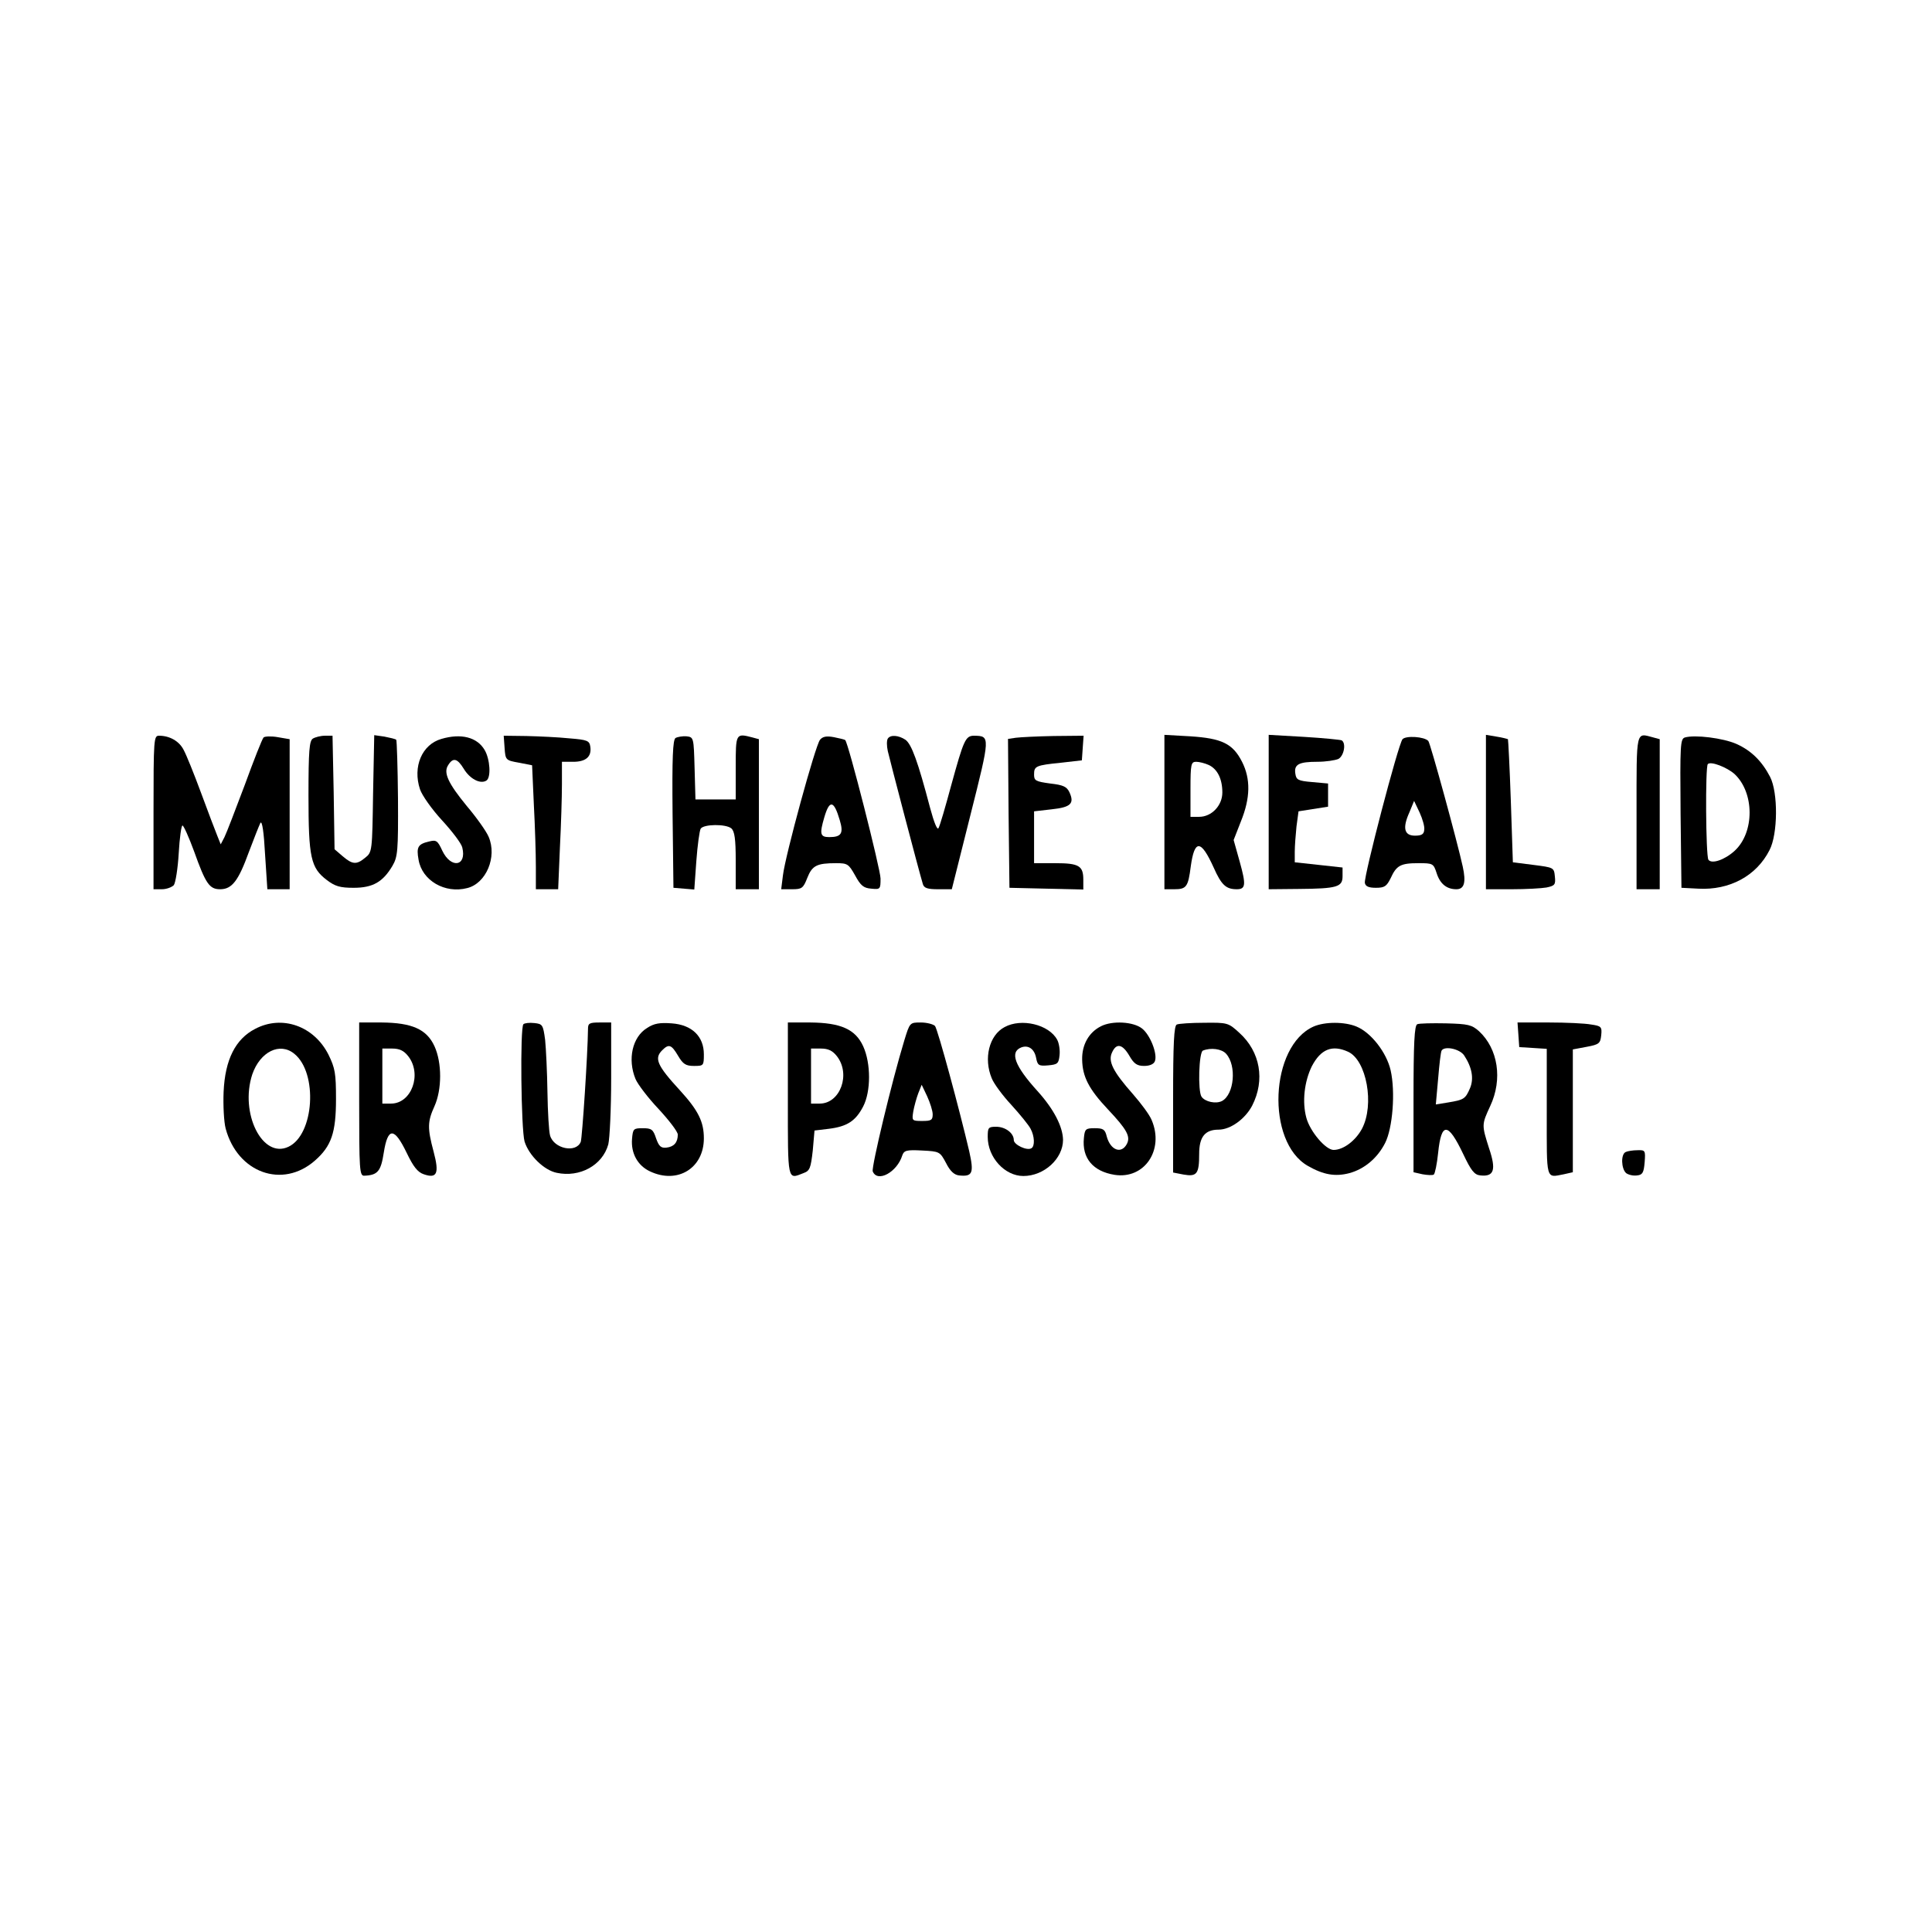 <?xml version="1.0" encoding="UTF-8" standalone="yes"?>
<svg version="1.0" xmlns="http://www.w3.org/2000/svg" width="500pt" height="500pt" viewBox="0 0 667 667" preserveAspectRatio="xMidYMid meet">
  <g transform="translate(0,667) scale(0.1,-0.1)" fill="#000000" stroke="none">
    <path d="M530 3865 l0 -265 29 0 c16 0 34 7 41 14 6 8 14 58 17 110 3 53 9 96
13 96 4 0 22 -40 40 -89 40 -112 53 -131 90 -131 41 0 63 29 99 128 18 48 36
93 40 101 6 9 12 -32 16 -107 l8 -122 38 0 39 0 0 259 0 259 -41 7 c-22 4 -45
3 -49 -1 -5 -5 -34 -79 -65 -164 -32 -85 -63 -166 -70 -180 l-13 -25 -12 30
c-7 17 -32 83 -56 148 -24 65 -51 132 -60 148 -15 30 -48 49 -85 49 -18 0 -19
-10 -19 -265z"/>
    <path d="M1080 4120 c-12 -8 -15 -41 -15 -197 0 -214 8 -249 63 -291 29 -22
46 -27 93 -27 66 0 101 20 134 76 18 31 20 51 19 232 -1 109 -4 200 -6 203 -3
3 -21 7 -41 11 l-35 5 -4 -202 c-3 -198 -3 -202 -27 -221 -30 -25 -44 -24 -78
5 l-28 24 -3 196 -4 196 -26 0 c-15 0 -34 -5 -42 -10z"/>
    <path d="M1524 4119 c-67 -19 -100 -96 -74 -174 7 -21 41 -69 76 -107 35 -38
67 -80 70 -94 16 -65 -39 -74 -69 -11 -16 35 -21 38 -45 32 -39 -9 -45 -19
-37 -63 12 -72 91 -118 168 -98 65 16 104 107 74 177 -8 19 -42 67 -76 107
-63 77 -81 114 -64 140 17 28 32 24 54 -12 21 -35 57 -54 78 -41 17 10 13 74
-6 106 -26 44 -81 58 -149 38z"/>
    <path d="M1742 4088 c3 -42 4 -43 49 -51 l46 -9 6 -135 c4 -75 7 -171 7 -215
l0 -78 38 0 39 0 6 143 c4 78 7 177 7 220 l0 77 39 0 c44 0 64 18 59 52 -3 21
-10 24 -73 29 -38 4 -105 7 -148 8 l-78 1 3 -42z"/>
    <path d="M2332 4122 c-9 -7 -12 -66 -10 -263 l3 -254 36 -3 36 -3 7 98 c4 55
11 105 15 112 10 16 87 17 106 1 11 -10 15 -36 15 -111 l0 -99 40 0 40 0 0
259 0 259 -22 6 c-58 15 -58 15 -58 -104 l0 -110 -70 0 -69 0 -3 108 c-3 106
-3 107 -28 110 -14 1 -31 -2 -38 -6z"/>
    <path d="M2831 4116 c-16 -19 -120 -400 -128 -468 l-6 -48 37 0 c34 0 39 3 53
39 17 43 33 51 100 51 39 0 43 -3 65 -42 19 -35 29 -44 56 -46 31 -3 32 -2 32
35 0 31 -111 468 -122 478 -2 2 -19 6 -39 10 -26 5 -39 2 -48 -9z m68 -277
c14 -46 6 -59 -36 -59 -32 0 -34 11 -17 69 18 61 33 58 53 -10z"/>
    <path d="M3065 4120 c-4 -6 -4 -25 0 -43 6 -27 106 -409 121 -459 4 -14 16
-18 53 -18 l47 0 64 255 c69 274 69 274 13 275 -30 0 -36 -15 -79 -171 -20
-74 -39 -140 -44 -148 -4 -8 -15 18 -29 70 -42 160 -64 220 -85 235 -24 16
-52 18 -61 4z"/>
    <path d="M3507 4123 l-27 -4 2 -257 3 -257 128 -3 127 -3 0 34 c0 48 -15 57
-97 57 l-73 0 0 90 0 89 61 7 c66 7 79 20 61 59 -9 19 -21 25 -66 30 -51 7
-56 10 -56 31 0 29 5 32 95 41 l70 8 3 43 3 42 -103 -1 c-57 -1 -115 -4 -131
-6z"/>
    <path d="M4020 3866 l0 -266 34 0 c42 0 48 8 57 79 13 94 35 93 79 -4 27 -61
43 -75 80 -75 31 0 32 16 10 95 l-21 75 25 64 c33 81 34 147 4 206 -32 63 -70
81 -179 88 l-89 5 0 -267z m153 163 c30 -14 47 -48 47 -95 0 -45 -37 -84 -80
-84 l-30 0 0 95 c0 88 2 95 20 95 10 0 30 -5 43 -11z"/>
    <path d="M4380 3866 l0 -266 103 1 c134 1 152 7 152 44 l0 30 -82 9 -83 9 0
36 c0 20 3 59 6 88 l7 52 51 8 51 8 0 40 0 40 -55 5 c-49 4 -55 8 -58 29 -5
32 12 41 76 41 29 0 62 5 73 10 19 11 27 54 11 64 -4 2 -63 8 -130 12 l-122 7
0 -267z"/>
    <path d="M4842 4118 c-15 -18 -134 -474 -130 -496 2 -12 13 -17 38 -17 30 0
37 5 51 33 20 44 34 52 96 52 50 0 52 -1 63 -35 12 -37 35 -55 68 -55 27 0 34
23 22 78 -18 83 -112 427 -119 434 -14 15 -77 19 -89 6z m75 -313 c-1 -15 -9
-20 -32 -20 -37 0 -44 26 -19 81 l16 39 19 -40 c10 -22 18 -49 16 -60z"/>
    <path d="M5130 3866 l0 -266 89 0 c49 0 103 3 120 6 29 6 32 10 29 38 -3 31
-4 31 -74 40 l-71 9 -7 211 c-4 116 -9 212 -10 214 -2 1 -20 6 -40 9 l-36 6 0
-267z"/>
    <path d="M5650 3865 l0 -265 40 0 40 0 0 259 0 259 -22 6 c-61 16 -58 31 -58
-259z"/>
    <path d="M5817 4124 c-16 -5 -17 -24 -15 -262 l3 -257 58 -3 c108 -6 201 44
246 133 29 55 30 199 2 253 -28 54 -65 91 -117 114 -46 20 -142 32 -177 22z
m171 -126 c69 -64 70 -201 1 -265 -35 -32 -80 -47 -91 -31 -9 15 -11 321 -2
330 10 11 66 -11 92 -34z"/>
    <path d="M881 3118 c-68 -35 -104 -106 -109 -217 -2 -47 1 -104 7 -127 41
-153 196 -209 308 -111 57 50 73 96 73 213 0 88 -3 106 -26 153 -50 99 -160
138 -253 89z m135 -86 c82 -66 69 -279 -20 -321 -90 -43 -169 116 -125 250 27
78 95 112 145 71z"/>
    <path d="M1240 2875 c0 -246 1 -265 18 -264 46 2 57 15 67 80 14 88 36 88 79
-1 23 -48 38 -67 59 -74 46 -16 54 3 34 78 -22 82 -21 104 3 157 26 58 26 150
0 207 -27 59 -78 81 -182 82 l-78 0 0 -265z m169 149 c49 -62 12 -164 -59
-164 l-30 0 0 95 0 95 34 0 c25 0 40 -7 55 -26z"/>
    <path d="M1807 3134 c-12 -12 -8 -363 4 -405 15 -48 67 -99 111 -108 80 -17
158 26 178 98 5 20 10 123 10 229 l0 192 -40 0 c-35 0 -40 -3 -40 -22 -1 -88
-20 -376 -25 -390 -16 -40 -93 -24 -106 22 -4 14 -8 81 -9 150 -1 69 -5 150
-8 180 -7 52 -9 55 -37 58 -17 2 -34 0 -38 -4z"/>
    <path d="M2234 3121 c-51 -31 -68 -108 -40 -176 8 -19 44 -66 80 -104 36 -39
66 -78 66 -88 0 -27 -13 -42 -39 -45 -19 -2 -26 4 -36 32 -10 31 -16 35 -46
35 -32 0 -34 -2 -37 -37 -4 -49 19 -92 62 -112 95 -45 186 11 186 114 0 57
-19 96 -82 165 -80 87 -90 111 -62 139 23 23 32 20 55 -19 17 -29 27 -35 55
-35 33 0 34 1 34 40 0 62 -41 102 -111 107 -41 3 -61 0 -85 -16z"/>
    <path d="M2720 2875 c0 -287 -2 -277 54 -255 22 8 25 17 32 78 l6 69 50 6 c63
8 92 27 118 77 27 52 27 149 0 208 -27 59 -78 81 -182 82 l-78 0 0 -265z m169
149 c49 -62 12 -164 -59 -164 l-30 0 0 95 0 95 34 0 c25 0 40 -7 55 -26z"/>
    <path d="M3122 3078 c-43 -141 -114 -438 -109 -452 16 -40 84 -3 102 55 6 17
14 20 68 17 61 -3 62 -4 83 -43 14 -28 28 -41 45 -43 47 -5 52 8 35 84 -33
141 -108 419 -118 432 -6 6 -28 12 -49 12 -38 0 -38 0 -57 -62z m98 -255 c0
-20 -5 -23 -36 -23 -36 0 -36 1 -31 33 3 17 11 46 17 62 l12 30 19 -40 c10
-22 19 -50 19 -62z"/>
    <path d="M3468 3124 c-53 -28 -73 -108 -44 -177 7 -18 38 -60 68 -92 30 -33
60 -70 66 -82 14 -26 15 -60 3 -67 -15 -10 -61 12 -61 28 0 24 -29 46 -61 46
-27 0 -29 -3 -29 -35 0 -71 59 -135 123 -135 72 0 137 60 137 125 -1 46 -32
106 -88 168 -79 87 -97 135 -56 151 24 9 45 -5 51 -36 5 -26 9 -29 42 -26 32
3 36 6 39 35 2 18 -2 42 -8 53 -28 53 -124 76 -182 44z"/>
    <path d="M3801 3127 c-42 -21 -66 -64 -65 -115 1 -59 23 -102 89 -172 66 -70
79 -94 65 -120 -19 -35 -56 -21 -69 26 -6 25 -12 29 -42 29 -31 0 -34 -3 -37
-34 -7 -69 31 -115 106 -127 103 -16 172 86 128 189 -7 18 -37 58 -65 90 -69
78 -86 113 -72 143 15 34 36 30 60 -11 16 -28 27 -35 51 -35 19 0 33 6 37 16
10 25 -16 91 -44 113 -30 24 -103 28 -142 8z"/>
    <path d="M4063 3133 c-10 -3 -13 -65 -13 -258 l0 -253 36 -7 c46 -8 54 2 54
71 0 59 20 84 67 84 41 0 92 37 116 83 45 88 28 186 -44 251 -38 35 -41 36
-122 35 -45 0 -88 -3 -94 -6z m170 -101 c37 -41 28 -140 -14 -163 -21 -11 -59
-3 -71 15 -13 20 -9 154 5 159 27 11 65 6 80 -11z"/>
    <path d="M4535 3126 c-151 -67 -165 -398 -20 -481 54 -31 95 -38 144 -25 51
14 96 51 123 104 26 51 36 176 19 251 -14 61 -67 130 -118 151 -41 17 -109 17
-148 0z m119 -87 c64 -29 92 -183 48 -266 -22 -41 -64 -73 -98 -73 -27 0 -81
63 -94 111 -15 55 -7 125 19 178 31 59 70 75 125 50z"/>
    <path d="M4893 3134 c-10 -4 -13 -66 -13 -259 l0 -252 31 -7 c17 -3 35 -4 39
-1 4 3 11 36 15 75 11 107 34 106 86 -3 28 -59 39 -73 60 -75 47 -5 55 19 30
93 -26 82 -26 82 4 147 43 92 27 197 -39 258 -25 22 -37 25 -114 27 -48 1 -93
0 -99 -3z m162 -108 c27 -41 34 -80 20 -113 -16 -37 -21 -40 -75 -49 l-43 -7
8 89 c4 49 9 92 12 97 10 17 63 6 78 -17z"/>
    <path d="M5242 3098 l3 -43 48 -3 47 -3 0 -220 c0 -238 -4 -225 59 -213 l31 7
0 212 0 212 48 9 c43 8 47 12 50 40 3 29 0 32 -35 37 -21 4 -87 7 -146 7
l-108 0 3 -42z"/>
    <path d="M5613 2693 c-18 -7 -16 -58 1 -73 8 -6 25 -10 38 -8 19 2 23 10 26
46 3 40 2 42 -25 41 -15 0 -34 -3 -40 -6z"/>
  </g>
</svg>